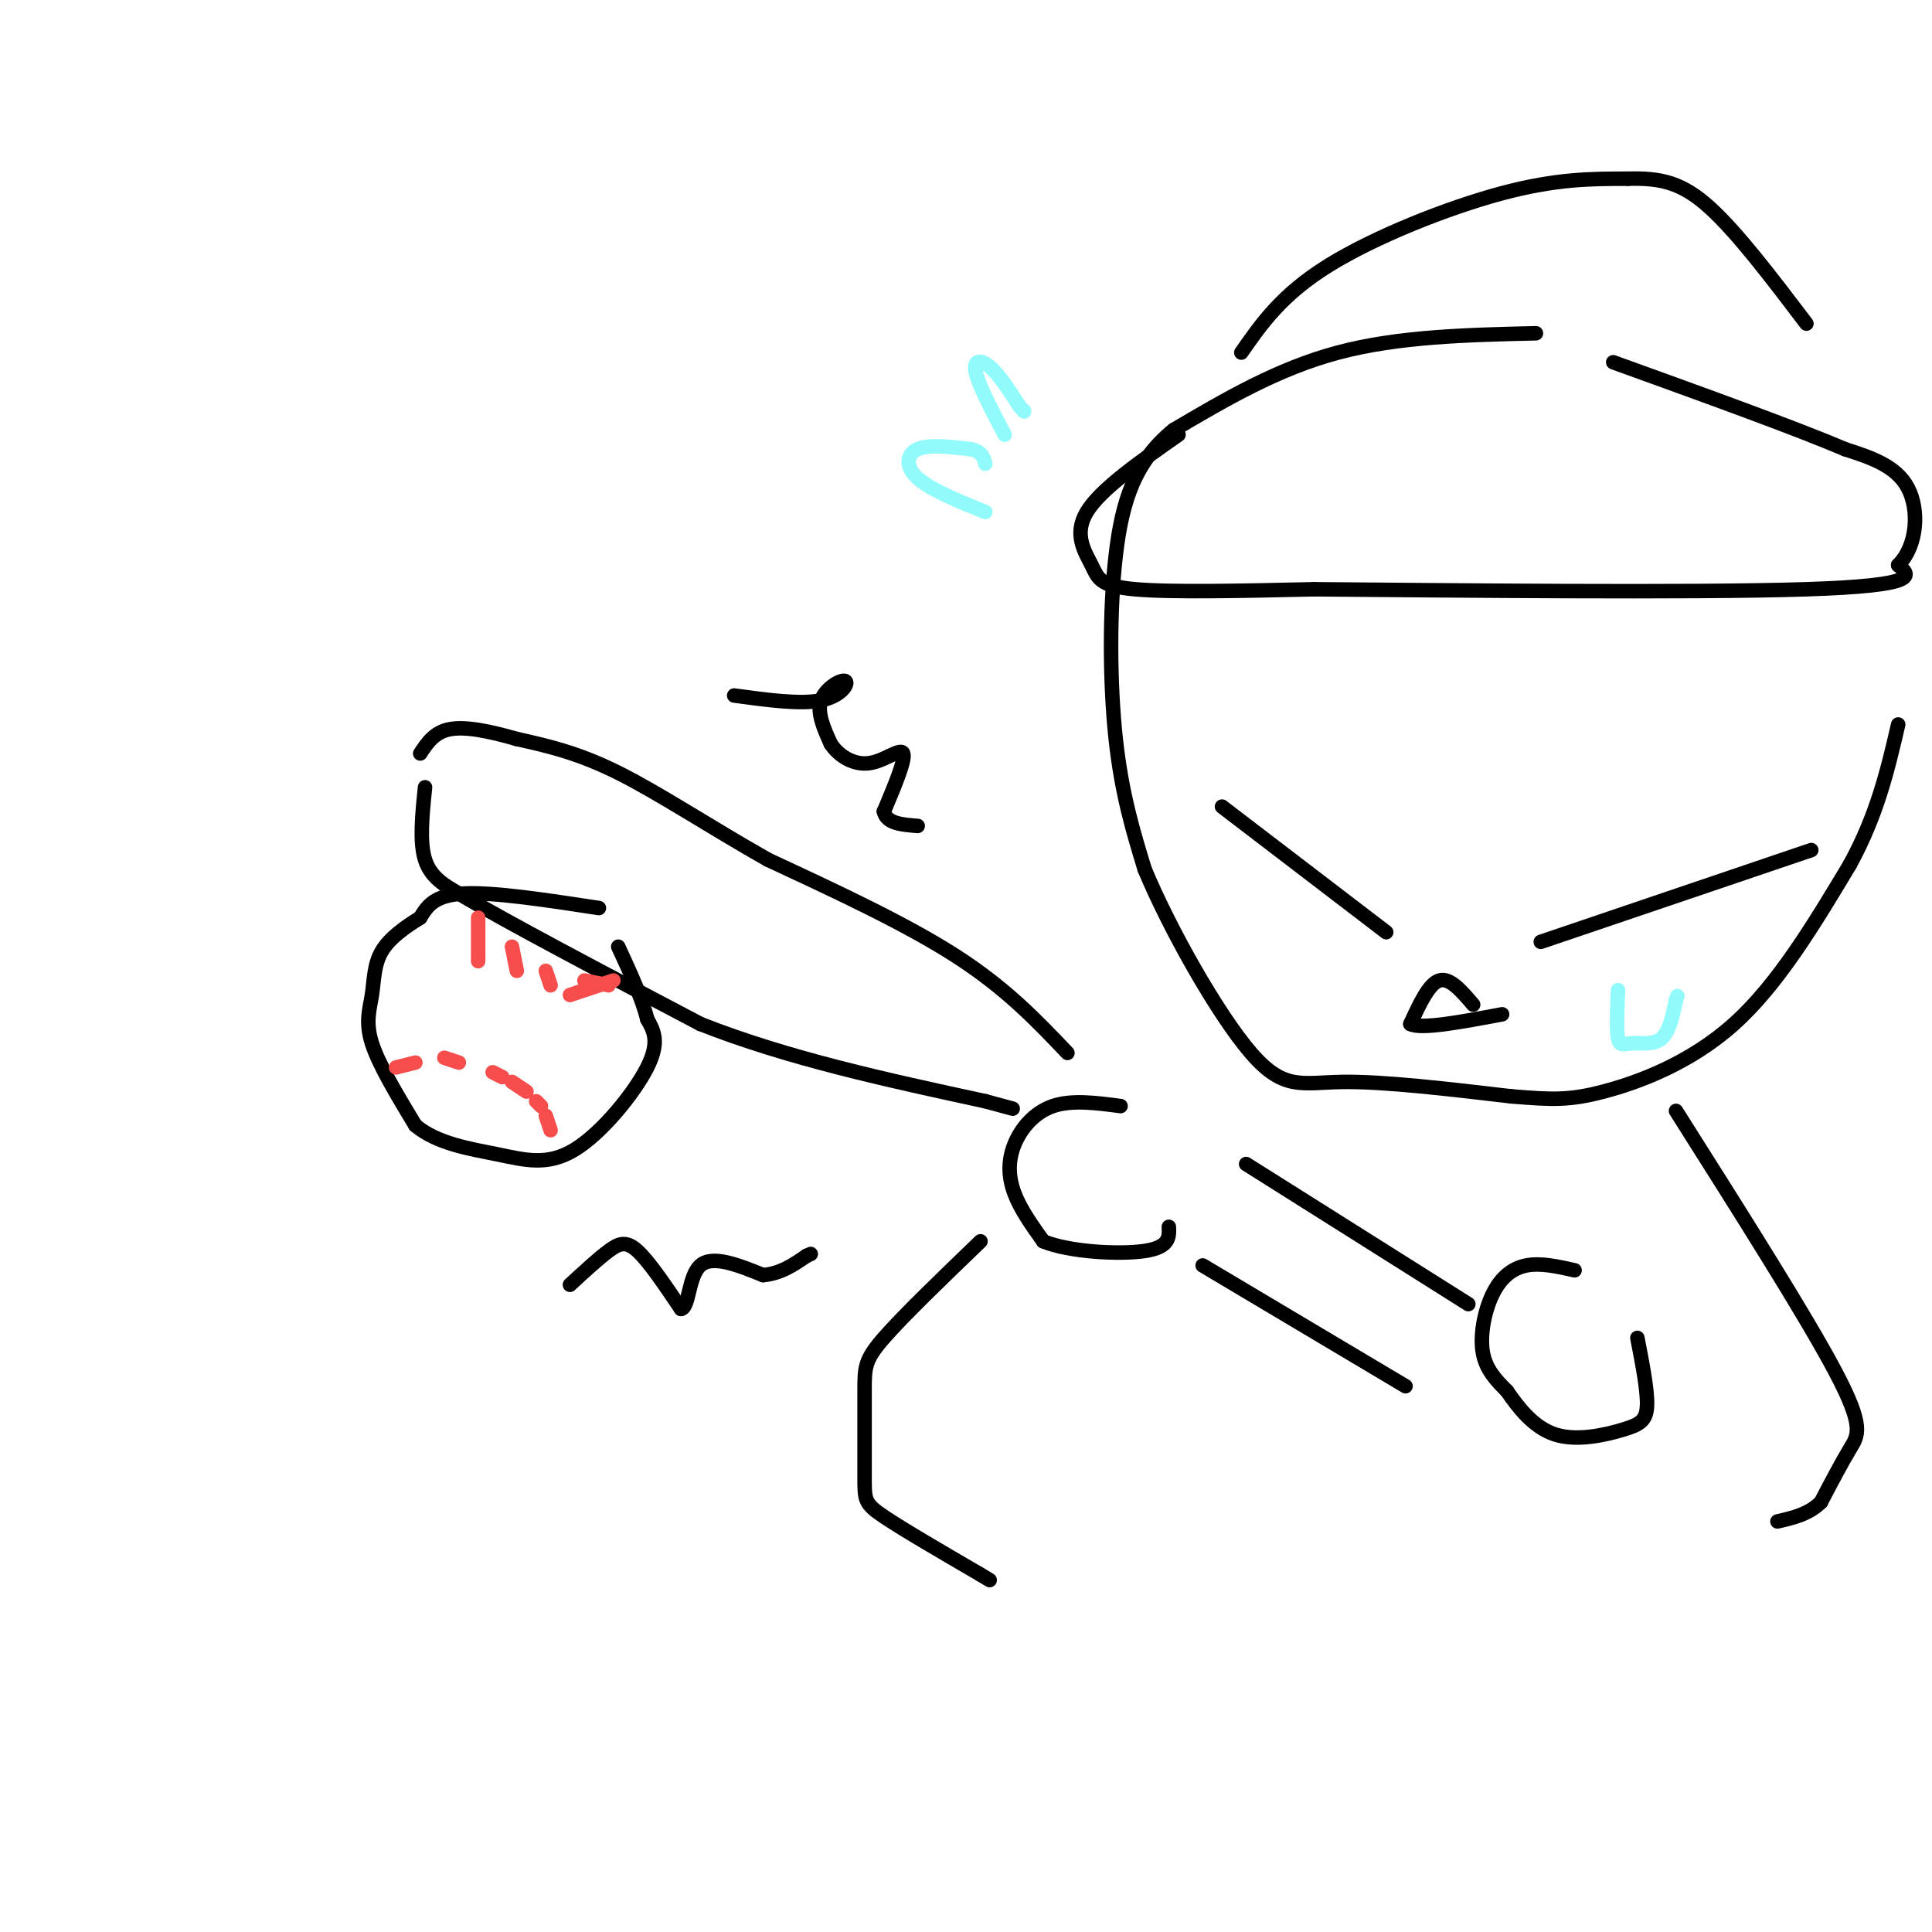 <svg viewBox='0 0 400 400' version='1.1' xmlns='http://www.w3.org/2000/svg' xmlns:xlink='http://www.w3.org/1999/xlink'><g fill='none' stroke='rgb(0,0,0)' stroke-width='3' stroke-linecap='round' stroke-linejoin='round'><path d='M318,69c-14.250,0.333 -28.500,0.667 -41,4c-12.500,3.333 -23.250,9.667 -34,16'/><path d='M243,89c-7.905,6.417 -10.667,14.458 -12,26c-1.333,11.542 -1.238,26.583 0,38c1.238,11.417 3.619,19.208 6,27'/><path d='M237,180c5.190,12.452 15.167,30.083 22,38c6.833,7.917 10.524,6.119 19,6c8.476,-0.119 21.738,1.440 35,3'/><path d='M313,227c8.393,0.679 11.875,0.875 19,-1c7.125,-1.875 17.893,-5.821 27,-14c9.107,-8.179 16.554,-20.589 24,-33'/><path d='M383,179c5.667,-10.333 7.833,-19.667 10,-29'/><path d='M232,229c-5.048,-0.667 -10.095,-1.333 -14,0c-3.905,1.333 -6.667,4.667 -8,8c-1.333,3.333 -1.238,6.667 0,10c1.238,3.333 3.619,6.667 6,10'/><path d='M216,257c5.378,2.222 15.822,2.778 21,2c5.178,-0.778 5.089,-2.889 5,-5'/><path d='M203,257c-8.000,7.708 -16.000,15.416 -20,20c-4.000,4.584 -4.000,6.043 -4,11c0.000,4.957 -0.000,13.411 0,18c0.000,4.589 0.000,5.311 4,8c4.000,2.689 12.000,7.344 20,12'/><path d='M203,326c3.333,2.000 1.667,1.000 0,0'/><path d='M326,263c-3.524,-0.792 -7.048,-1.583 -10,-1c-2.952,0.583 -5.333,2.542 -7,6c-1.667,3.458 -2.619,8.417 -2,12c0.619,3.583 2.810,5.792 5,8'/><path d='M312,288c2.276,3.301 5.466,7.555 10,9c4.534,1.445 10.413,0.081 14,-1c3.587,-1.081 4.882,-1.880 5,-5c0.118,-3.120 -0.941,-8.560 -2,-14'/><path d='M258,241c0.000,0.000 46.000,29.000 46,29'/><path d='M249,262c0.000,0.000 42.000,25.000 42,25'/><path d='M221,218c-6.333,-6.667 -12.667,-13.333 -23,-20c-10.333,-6.667 -24.667,-13.333 -39,-20'/><path d='M159,178c-12.022,-6.800 -22.578,-13.800 -31,-18c-8.422,-4.200 -14.711,-5.600 -21,-7'/><path d='M107,153c-6.111,-1.756 -10.889,-2.644 -14,-2c-3.111,0.644 -4.556,2.822 -6,5'/><path d='M88,163c-0.583,5.667 -1.167,11.333 0,15c1.167,3.667 4.083,5.333 7,7'/><path d='M95,185c9.500,5.667 29.750,16.333 50,27'/><path d='M145,212c18.167,7.167 38.583,11.583 59,16'/><path d='M204,228c9.833,2.667 4.917,1.333 0,0'/><path d='M253,167c0.000,0.000 34.000,26.000 34,26'/><path d='M319,195c0.000,0.000 56.000,-19.000 56,-19'/><path d='M305,208c-2.417,-2.833 -4.833,-5.667 -7,-5c-2.167,0.667 -4.083,4.833 -6,9'/><path d='M292,212c2.167,1.167 10.583,-0.417 19,-2'/><path d='M347,230c13.467,21.267 26.933,42.533 33,54c6.067,11.467 4.733,13.133 3,16c-1.733,2.867 -3.867,6.933 -6,11'/><path d='M377,311c-2.500,2.500 -5.750,3.250 -9,4'/><path d='M244,90c-8.095,5.667 -16.190,11.333 -19,16c-2.810,4.667 -0.333,8.333 1,11c1.333,2.667 1.524,4.333 9,5c7.476,0.667 22.238,0.333 37,0'/><path d='M272,122c27.578,0.222 78.022,0.778 102,0c23.978,-0.778 21.489,-2.889 19,-5'/><path d='M393,117c3.978,-3.978 4.422,-11.422 2,-16c-2.422,-4.578 -7.711,-6.289 -13,-8'/><path d='M382,93c-10.167,-4.333 -29.083,-11.167 -48,-18'/><path d='M257,73c4.178,-6.000 8.356,-12.000 18,-18c9.644,-6.000 24.756,-12.000 36,-15c11.244,-3.000 18.622,-3.000 26,-3'/><path d='M337,37c6.933,-0.200 11.267,0.800 17,6c5.733,5.200 12.867,14.600 20,24'/><path d='M124,188c-10.917,-1.667 -21.833,-3.333 -28,-3c-6.167,0.333 -7.583,2.667 -9,5'/><path d='M87,190c-3.112,1.919 -6.391,4.215 -8,7c-1.609,2.785 -1.549,6.057 -2,9c-0.451,2.943 -1.415,5.555 0,10c1.415,4.445 5.207,10.722 9,17'/><path d='M86,233c4.512,3.810 11.292,4.836 17,6c5.708,1.164 10.344,2.467 16,-1c5.656,-3.467 12.330,-11.705 15,-17c2.670,-5.295 1.335,-7.648 0,-10'/><path d='M134,211c-1.000,-4.167 -3.500,-9.583 -6,-15'/><path d='M152,144c6.881,0.940 13.762,1.881 18,1c4.238,-0.881 5.833,-3.583 5,-4c-0.833,-0.417 -4.095,1.452 -5,4c-0.905,2.548 0.548,5.774 2,9'/><path d='M172,154c1.655,2.560 4.792,4.458 8,4c3.208,-0.458 6.488,-3.274 7,-2c0.512,1.274 -1.744,6.637 -4,12'/><path d='M183,168c0.500,2.500 3.750,2.750 7,3'/><path d='M118,266c2.911,-2.689 5.822,-5.378 8,-7c2.178,-1.622 3.622,-2.178 6,0c2.378,2.178 5.689,7.089 9,12'/><path d='M141,271c1.711,-0.222 1.489,-6.778 4,-9c2.511,-2.222 7.756,-0.111 13,2'/><path d='M158,264c3.667,-0.333 6.333,-2.167 9,-4'/><path d='M167,260c1.500,-0.667 0.750,-0.333 0,0'/></g>
<g fill='none' stroke='rgb(248,77,77)' stroke-width='3' stroke-linecap='round' stroke-linejoin='round'><path d='M99,190c0.000,0.000 0.000,9.000 0,9'/><path d='M106,196c0.000,0.000 1.000,5.000 1,5'/><path d='M113,201c0.000,0.000 1.000,3.000 1,3'/><path d='M121,203c0.000,0.000 5.000,1.000 5,1'/><path d='M127,203c0.000,0.000 -9.000,3.000 -9,3'/><path d='M82,221c0.000,0.000 4.000,-1.000 4,-1'/><path d='M92,219c0.000,0.000 3.000,1.000 3,1'/><path d='M102,222c0.000,0.000 2.000,1.000 2,1'/><path d='M106,224c0.000,0.000 3.000,2.000 3,2'/><path d='M111,228c0.000,0.000 1.000,1.000 1,1'/><path d='M113,231c0.000,0.000 1.000,3.000 1,3'/></g>
<g fill='none' stroke='rgb(145,251,251)' stroke-width='3' stroke-linecap='round' stroke-linejoin='round'><path d='M335,205c-0.179,4.131 -0.357,8.262 0,10c0.357,1.738 1.250,1.083 3,1c1.750,-0.083 4.357,0.405 6,-1c1.643,-1.405 2.321,-4.702 3,-8'/><path d='M347,207c0.500,-1.333 0.250,-0.667 0,0'/><path d='M204,106c-5.667,-2.289 -11.333,-4.578 -14,-7c-2.667,-2.422 -2.333,-4.978 0,-6c2.333,-1.022 6.667,-0.511 11,0'/><path d='M201,93c2.333,0.500 2.667,1.750 3,3'/><path d='M208,90c-2.733,-5.200 -5.467,-10.400 -6,-13c-0.533,-2.600 1.133,-2.600 3,-1c1.867,1.600 3.933,4.800 6,8'/><path d='M211,84c1.167,1.500 1.083,1.250 1,1'/></g>
</svg>
